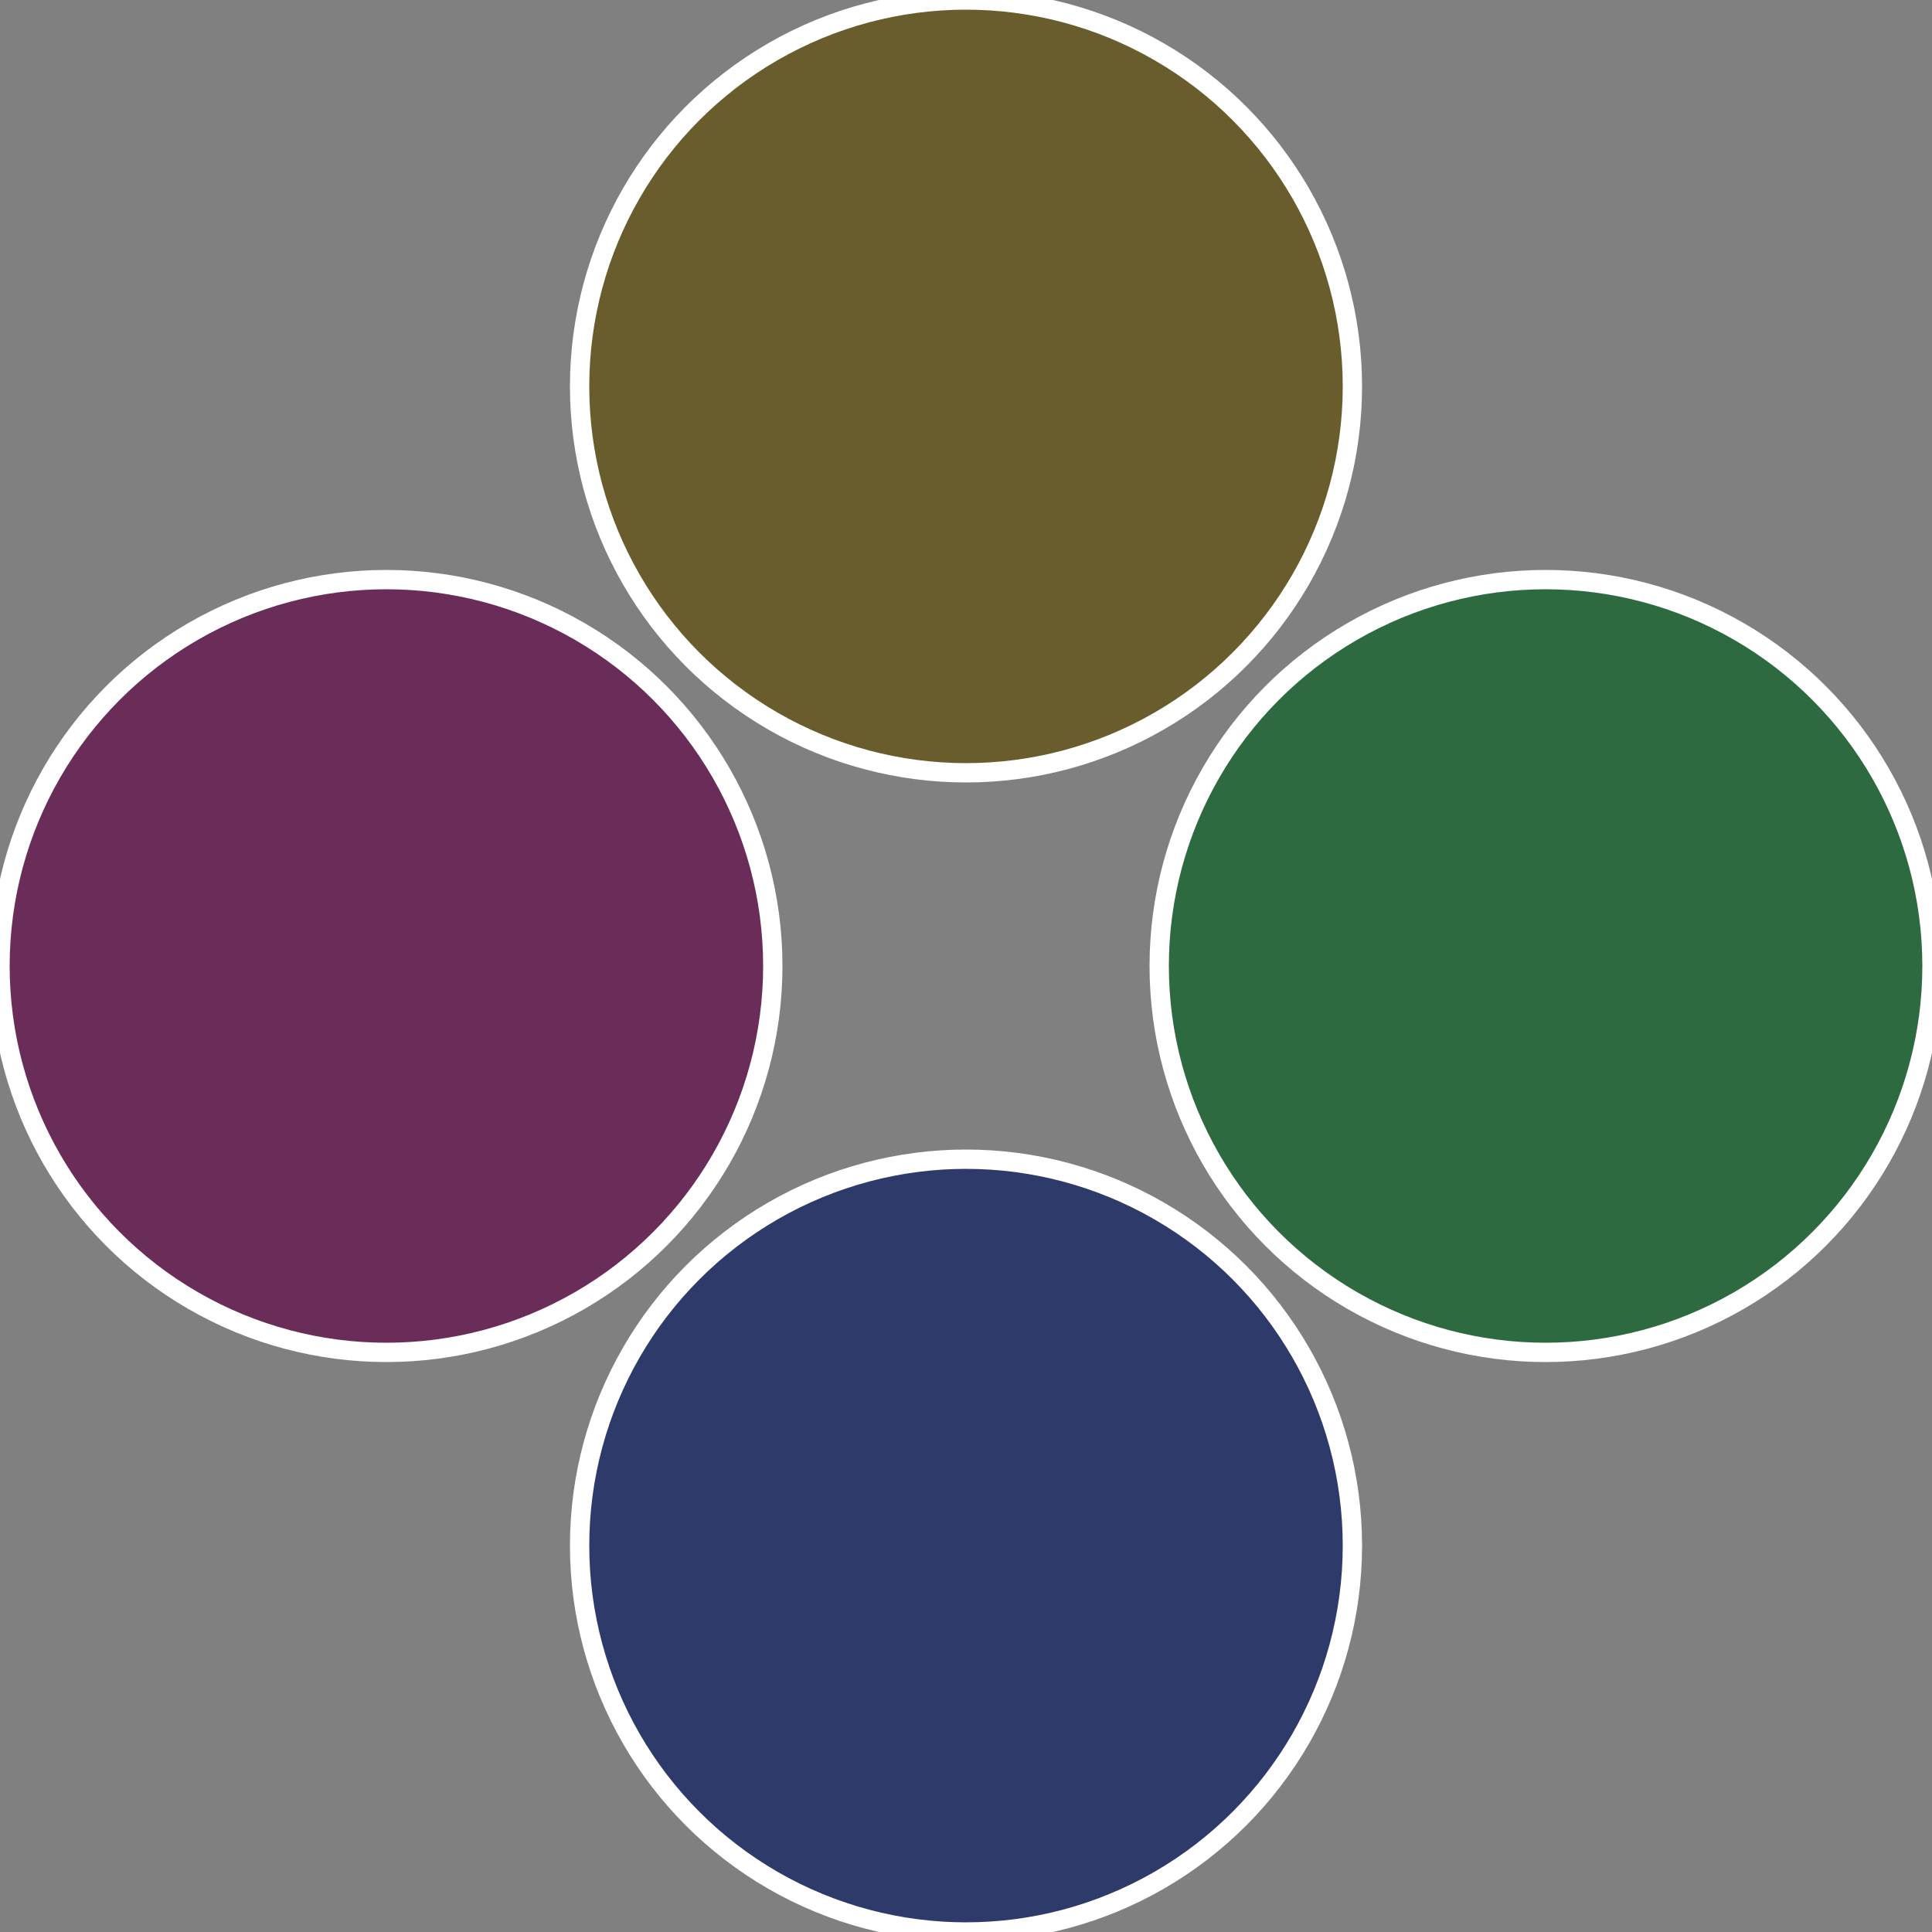 <?xml version="1.0" standalone="no"?>
<svg width="500" height="500" viewBox="-1 -1 2 2" xmlns="http://www.w3.org/2000/svg">
 
                <rect x="-1" y="-1" width="2" height="2" fill="#808080" stroke="none"/>
 
                <circle cx="0.6" cy="0" r="0.4" fill="#2d6a3f" stroke="#fff" stroke-width="1%" />
             
                <circle cx="3.6739403974421E-17" cy="0.6" r="0.4" fill="#2d3a6a" stroke="#fff" stroke-width="1%" />
             
                <circle cx="-0.6" cy="7.3478807948841E-17" r="0.4" fill="#6a2d59" stroke="#fff" stroke-width="1%" />
             
                <circle cx="-1.1021821192326E-16" cy="-0.6" r="0.4" fill="#6a5d2d" stroke="#fff" stroke-width="1%" />
            </svg>
